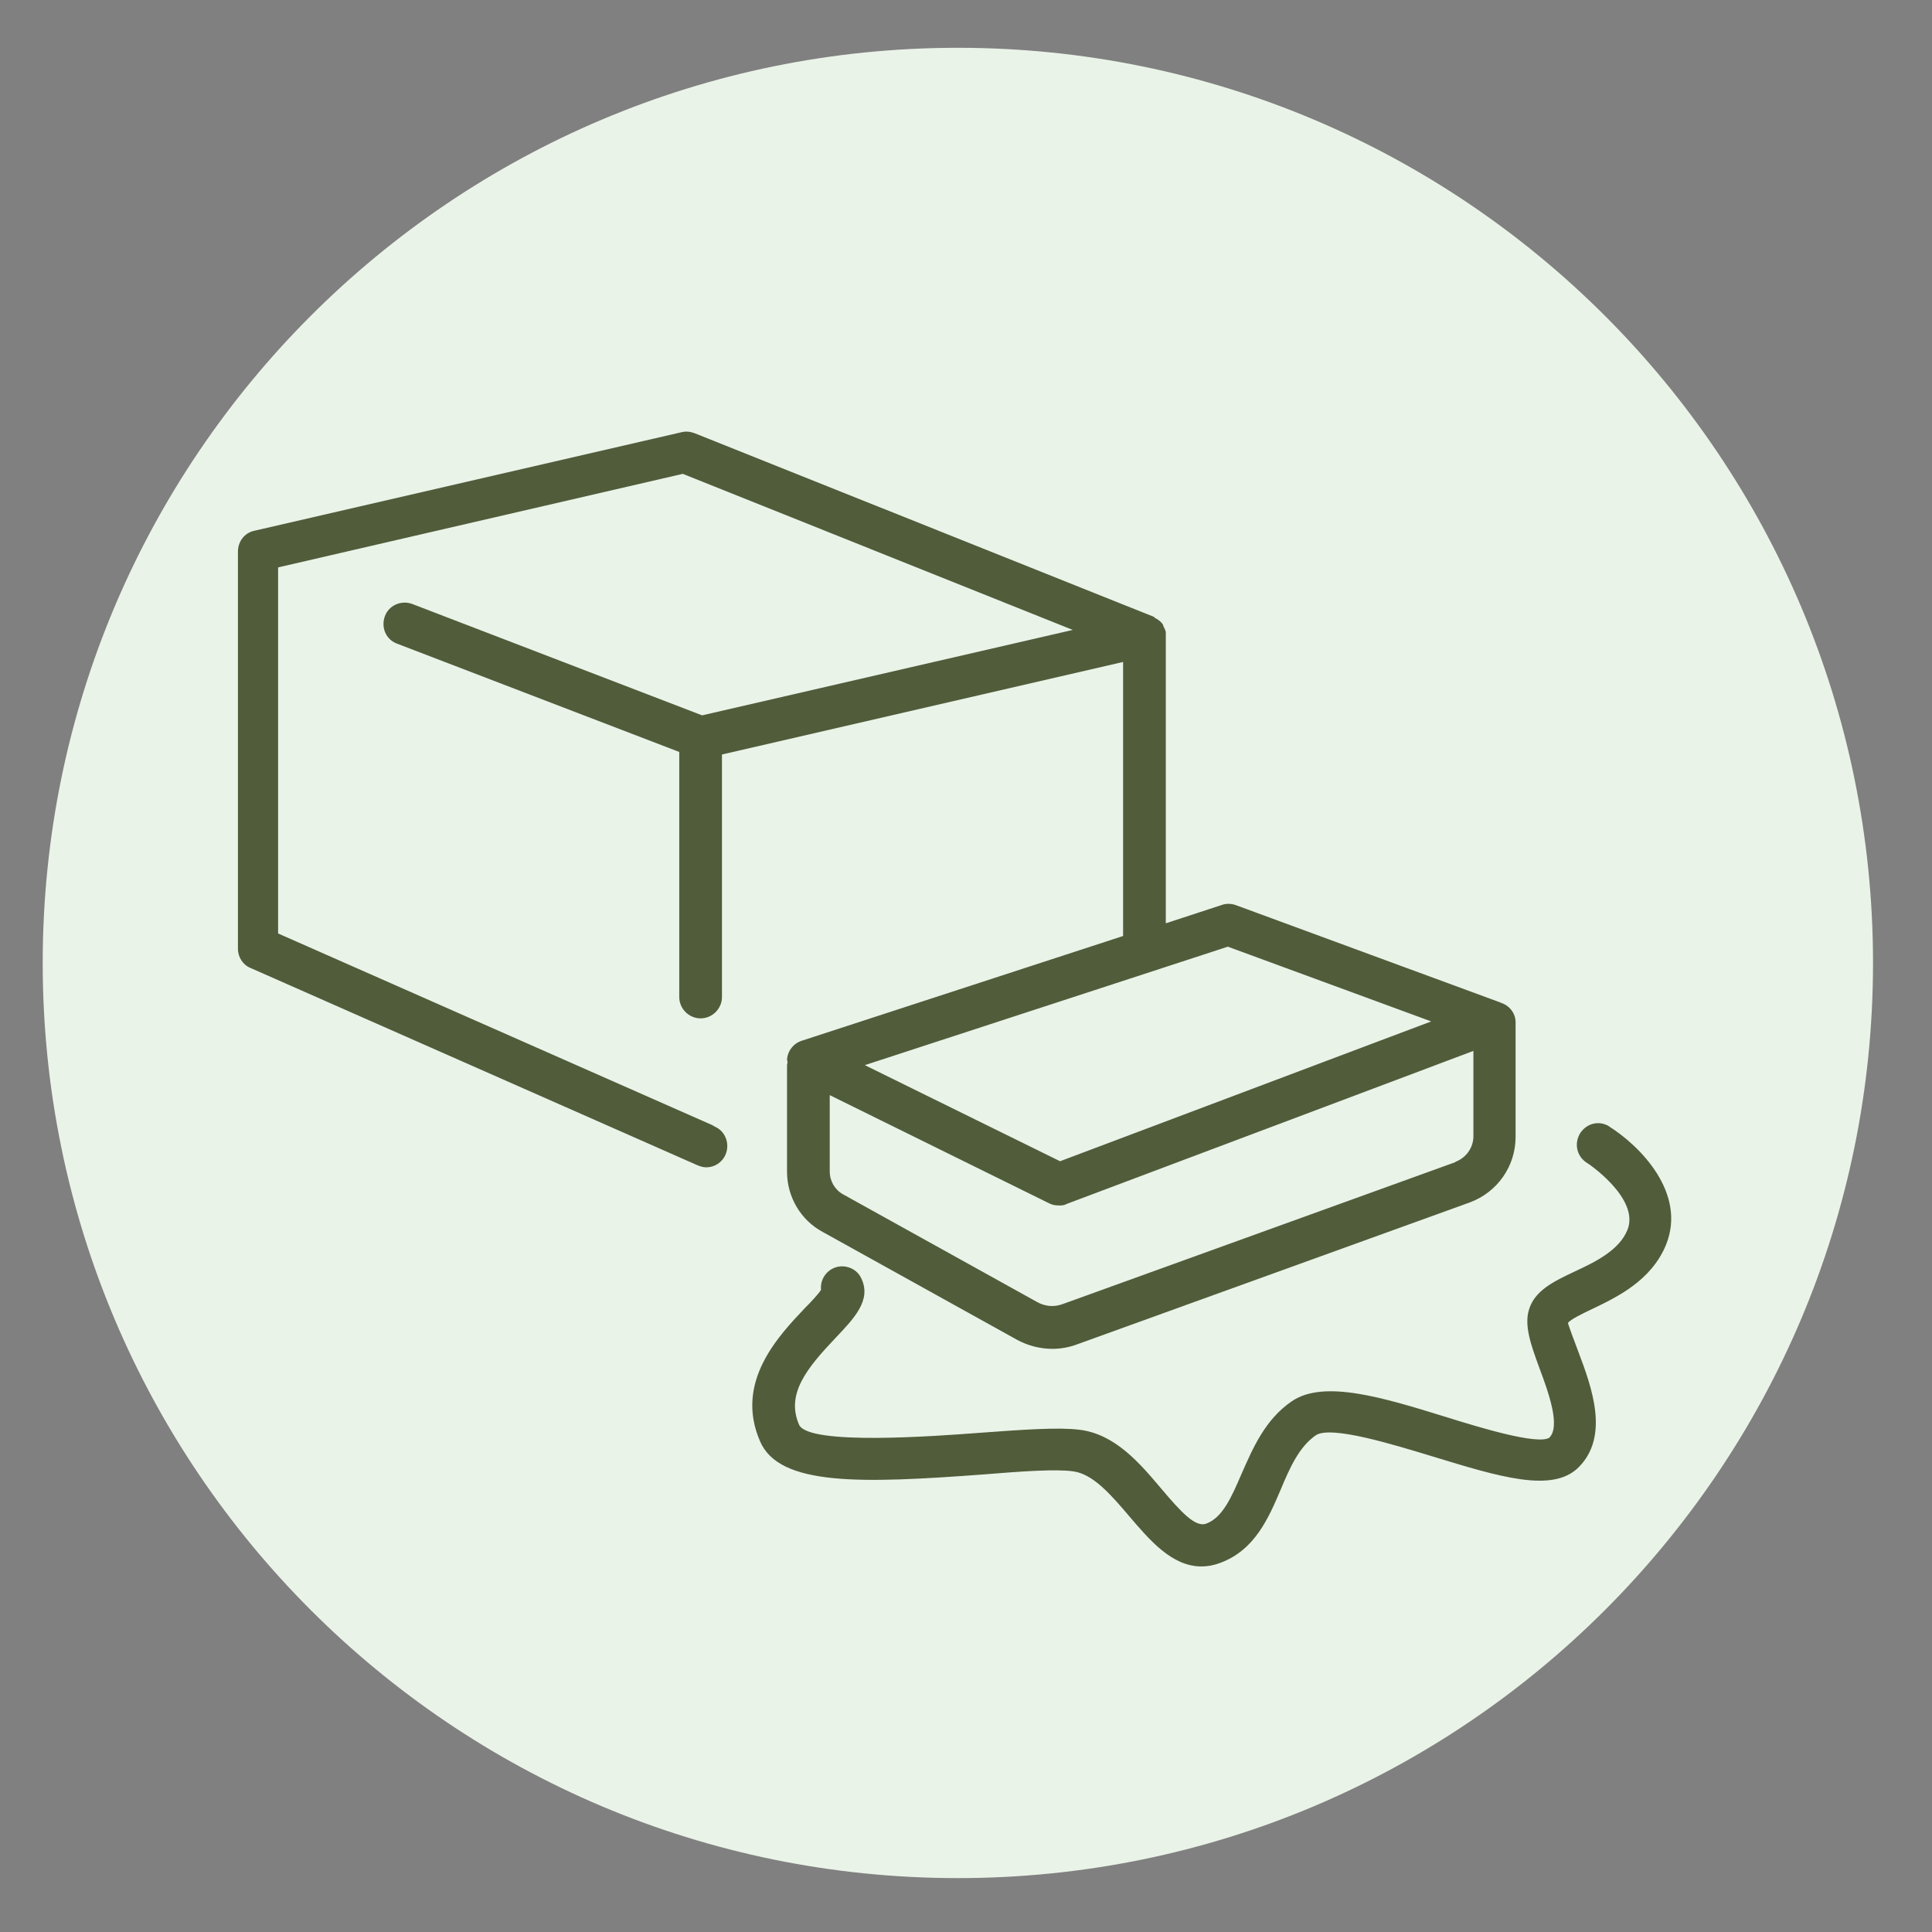 <svg xmlns="http://www.w3.org/2000/svg" fill="none" viewBox="0 0 38 38" height="38" width="38">
<rect x="0" y="0" width="38" height="38" fill="#808080" stroke="none"/>
<g clip-path="url(#clip0_4077_7442)">
<path fill="#EAF3E8" d="M18.84 36.94C28.781 36.94 36.84 28.881 36.84 18.94C36.84 8.999 28.781 0.94 18.84 0.94C8.899 0.94 0.84 8.999 0.84 18.94C0.84 28.881 8.899 36.94 18.84 36.94Z"></path>
<path fill="#515C3B" d="M14.01 22.13L5.47 18.36V11.16L13.43 9.32L21.1 12.39L13.81 14.07L8.11 11.88C7.9 11.8 7.65 11.9 7.57 12.12C7.49 12.34 7.59 12.58 7.81 12.66L13.36 14.79V19.61C13.36 19.84 13.55 20.03 13.78 20.03C14.01 20.03 14.2 19.84 14.2 19.61V14.84L22.09 13.02V18.41L15.77 20.47C15.61 20.52 15.49 20.67 15.48 20.84C15.48 20.86 15.49 20.87 15.49 20.89C15.49 20.91 15.48 20.93 15.48 20.95V23.05C15.48 23.54 15.75 24 16.18 24.23L20 26.35C20.22 26.47 20.46 26.53 20.7 26.53C20.87 26.53 21.03 26.5 21.19 26.44L28.91 23.65C29.45 23.45 29.81 22.94 29.81 22.36V20.11C29.81 19.92 29.68 19.77 29.51 19.72C29.51 19.72 29.5 19.71 29.49 19.71L24.3 17.8C24.21 17.77 24.11 17.77 24.03 17.8L22.93 18.16V12.52C22.93 12.52 22.93 12.5 22.93 12.49C22.93 12.47 22.93 12.45 22.93 12.43C22.92 12.39 22.9 12.35 22.88 12.31C22.88 12.31 22.88 12.29 22.87 12.28C22.83 12.22 22.77 12.18 22.71 12.15C22.71 12.15 22.7 12.13 22.69 12.13L13.66 8.52C13.58 8.49 13.49 8.48 13.41 8.5L5 10.44C4.81 10.48 4.68 10.65 4.68 10.85V18.66C4.68 18.83 4.78 18.98 4.93 19.04L13.72 22.92C13.77 22.94 13.83 22.96 13.89 22.96C14.05 22.96 14.2 22.87 14.27 22.71C14.36 22.5 14.27 22.25 14.06 22.16L14.01 22.13ZM28.62 22.86L20.9 25.65C20.74 25.71 20.56 25.7 20.4 25.61L16.58 23.49C16.42 23.4 16.32 23.23 16.32 23.04V21.54L20.64 23.67C20.7 23.7 20.76 23.71 20.83 23.71C20.88 23.71 20.93 23.71 20.98 23.68L28.98 20.67V22.35C28.98 22.57 28.84 22.77 28.63 22.85L28.62 22.86ZM24.15 18.62L28.15 20.09L20.85 22.84L17.01 20.95L24.15 18.62Z"></path>
<path fill="#515C3B" d="M31.66 22.16C31.459 22.03 31.209 22.09 31.079 22.29C30.959 22.49 31.009 22.74 31.209 22.87C31.22 22.87 32.26 23.57 32.01 24.19C31.849 24.59 31.38 24.82 30.97 25.01C30.57 25.2 30.18 25.38 30.07 25.77C29.98 26.08 30.11 26.45 30.279 26.91C30.459 27.39 30.7 28.06 30.47 28.28C30.23 28.42 29.11 28.08 28.439 27.87C27.209 27.49 26.04 27.13 25.41 27.56C24.88 27.92 24.64 28.49 24.419 28.99C24.22 29.45 24.049 29.85 23.72 29.97C23.509 30.04 23.239 29.75 22.849 29.29C22.419 28.78 21.93 28.2 21.22 28.12C20.809 28.07 20.11 28.12 19.29 28.18C18.369 28.25 15.93 28.43 15.72 28.03C15.45 27.42 15.87 26.91 16.439 26.31C16.799 25.93 17.149 25.57 16.939 25.14C16.84 24.93 16.579 24.85 16.38 24.95C16.22 25.03 16.13 25.2 16.149 25.37C16.09 25.46 15.95 25.61 15.839 25.72C15.319 26.27 14.44 27.18 14.95 28.35C15.329 29.23 16.93 29.18 19.349 29C20.079 28.94 20.779 28.89 21.11 28.94C21.5 28.99 21.86 29.41 22.209 29.82C22.61 30.29 23.049 30.81 23.63 30.81C23.75 30.81 23.869 30.79 24 30.74C24.68 30.49 24.95 29.86 25.189 29.3C25.369 28.87 25.549 28.46 25.88 28.23C26.18 28.03 27.43 28.42 28.189 28.65C29.5 29.05 30.54 29.37 31.049 28.86C31.66 28.25 31.309 27.29 31.049 26.6C30.97 26.39 30.849 26.07 30.84 26.02C30.89 25.95 31.14 25.83 31.309 25.75C31.809 25.51 32.48 25.19 32.77 24.48C33.179 23.46 32.249 22.53 31.64 22.15L31.66 22.16Z"></path>
</g>
<defs>
<clipPath id="clip0_4077_7442">
<rect transform="translate(0.17)" fill="white" height="37.76" width="37.34"></rect>
</clipPath>
</defs>
</svg>
